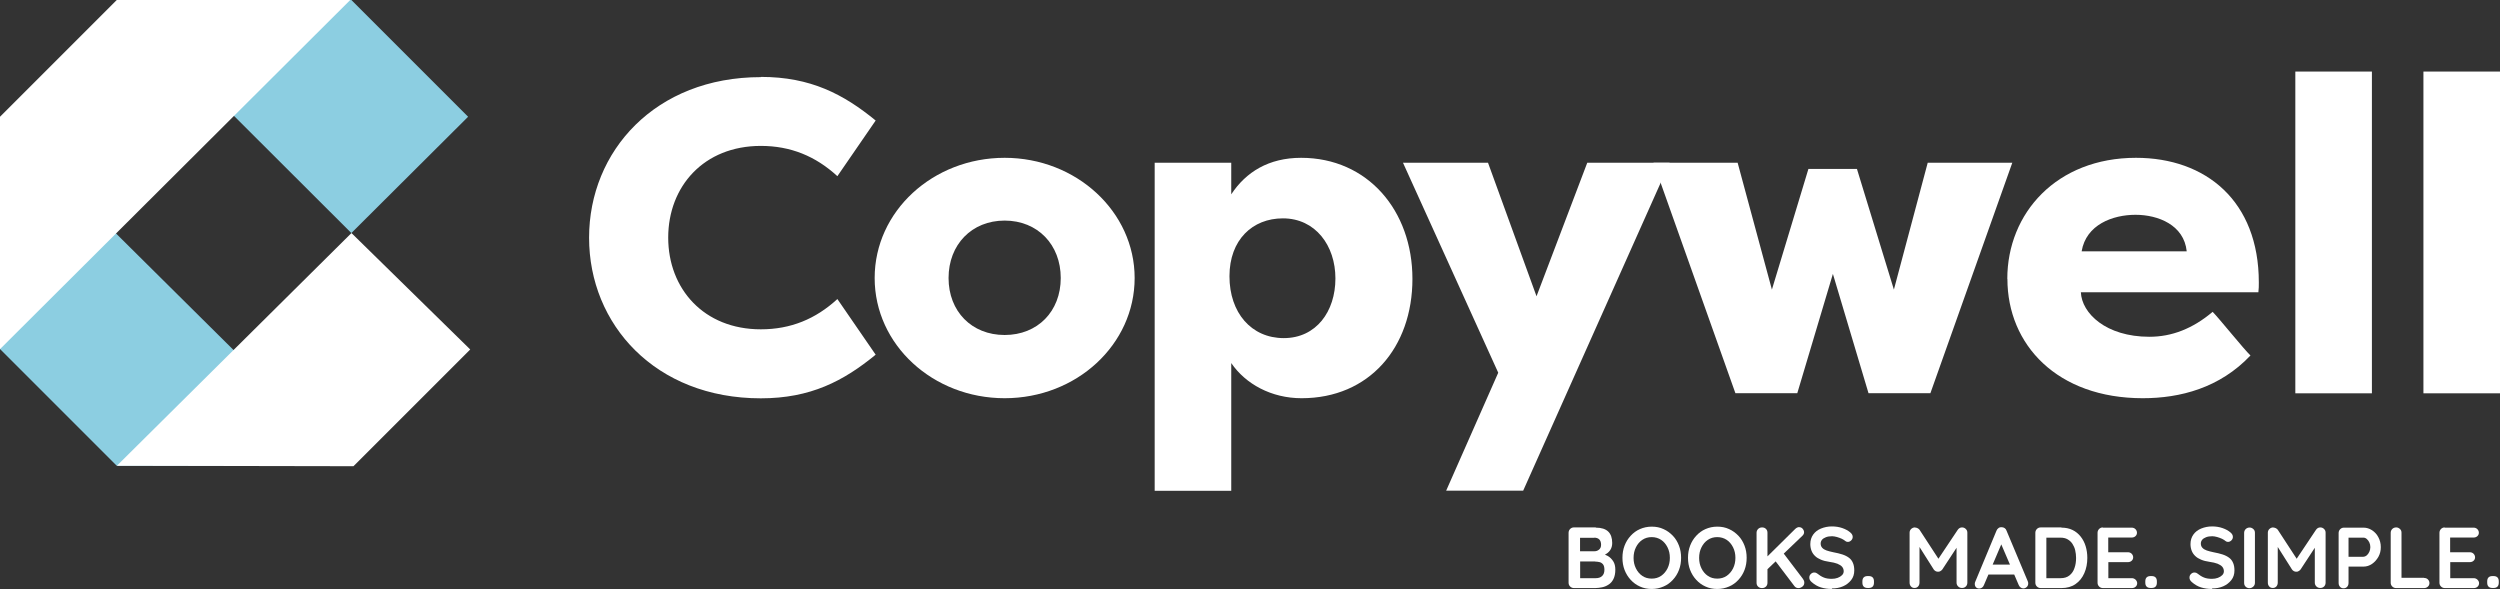 <?xml version="1.0" encoding="UTF-8"?>
<svg id="Layer_2" data-name="Layer 2" xmlns="http://www.w3.org/2000/svg" viewBox="0 0 224.63 52.92">
  <rect x="0" y="0" width="224.63" height="52.92" fill="#333333" stroke="none"/>
  <defs>
    <style>
      .cls-1 {
        fill: #fff;
      }

      .cls-1, .cls-2 {
        stroke-width: 0px;
      }

      .cls-2 {
        fill: #8ccee1;
      }
    </style>
  </defs>
  <g id="Layer_1-2" data-name="Layer 1">
    <g>
      <g>
        <g>
          <g>
            <g>
              <path class="cls-2" d="M31.57,0H10.59l20.98,20.94,10.49-10.45L31.57,0h0Z"/>
              <path class="cls-2" d="M0,10.64v20.72l10.49,10.49h20.98L0,10.64H0Z"/>
            </g>
            <polygon class="cls-1" points="31.47 0 10.49 0 0 10.49 0 31.37 31.47 0"/>
          </g>
          <polygon class="cls-1" points="31.58 20.94 10.5 41.85 31.76 41.89 42.25 31.4 31.58 20.94"/>
        </g>
        <g>
          <path class="cls-1" d="M68.36,6.91c4.48,0,7.44,1.56,10.32,3.92l-3.44,5c-1.96-1.8-4.2-2.72-6.88-2.72-5.12,0-8.32,3.64-8.32,8.24s3.2,8.24,8.32,8.24c2.68,0,4.92-.92,6.88-2.72l3.44,5c-2.88,2.36-5.84,3.92-10.32,3.92-9.48,0-15.43-6.64-15.43-14.43s5.96-14.43,15.43-14.43Z"/>
          <path class="cls-1" d="M90.27,35.78c-6.44,0-11.68-4.8-11.68-10.8s5.24-10.8,11.68-10.8,11.68,4.84,11.68,10.8-5.2,10.8-11.68,10.8ZM90.27,30.1c2.96,0,5.04-2.12,5.04-5.12s-2.08-5.16-5.04-5.16-5.04,2.16-5.04,5.16,2.08,5.12,5.04,5.12Z"/>
          <path class="cls-1" d="M103.75,44.09V14.62h6.88v2.84c1.32-2,3.36-3.28,6.28-3.28,5.96,0,10,4.72,10,10.88s-3.88,10.72-9.96,10.72c-2.72,0-5.04-1.28-6.32-3.16v11.48h-6.88ZM115.27,19.62c-2.72,0-4.8,1.92-4.8,5.2s1.96,5.56,4.88,5.56,4.64-2.4,4.64-5.36-1.8-5.4-4.72-5.4Z"/>
          <path class="cls-1" d="M126.06,14.62h7.64l4.36,12,4.56-12h7.4l-13.16,29.47h-6.92l4.68-10.6-8.56-18.87Z"/>
          <path class="cls-1" d="M162.49,15.18h4.36l3.32,10.84,3.04-11.4h7.6l-7.36,20.71h-5.56l-3.2-10.72-3.2,10.72h-5.56l-7.36-20.71h7.56l3.08,11.4,3.28-10.84Z"/>
          <path class="cls-1" d="M180.36,25.06c0-5.92,4.44-10.88,11.56-10.88,6.28,0,11.04,3.88,11.04,11.2,0,.28,0,.6-.04.88h-15.95c.08,1.88,2.24,4,6.16,4,2,0,3.88-.72,5.68-2.24.56.56,2.84,3.4,3.4,3.92-2.76,2.92-6.32,3.84-9.68,3.84-7.68,0-12.16-4.8-12.16-10.72ZM187.04,22.58h9.44c-.24-2.36-2.56-3.28-4.6-3.28s-4.44.88-4.84,3.28Z"/>
          <path class="cls-1" d="M206.24,35.34V6.43h6.88v28.91h-6.88Z"/>
          <path class="cls-1" d="M217.75,35.34V6.43h6.88v28.91h-6.88Z"/>
        </g>
      </g>
      <g>
        <path class="cls-1" d="M143.39,47.41c.5,0,.87.12,1.11.35.24.23.36.58.36,1.03,0,.24-.06.46-.18.64-.12.18-.3.33-.53.43-.23.1-.52.15-.86.15l.03-.35c.16,0,.34.02.55.07.21.04.41.12.6.23s.35.27.48.47c.13.2.19.45.19.76,0,.34-.06.62-.17.84-.11.22-.26.39-.44.5-.18.12-.38.2-.58.24-.21.04-.41.07-.6.07h-1.93c-.13,0-.25-.05-.34-.14s-.14-.2-.14-.34v-4.49c0-.13.05-.25.14-.34s.2-.14.34-.14h1.96ZM143.25,48.32h-1.38l.1-.12v1.4l-.09-.07h1.4c.15,0,.28-.05.4-.15.12-.1.18-.24.18-.43,0-.22-.06-.38-.17-.49-.11-.1-.26-.15-.44-.15ZM143.32,50.45h-1.41l.07-.06v1.64l-.08-.08h1.48c.24,0,.43-.06.57-.19.14-.13.21-.32.21-.57,0-.23-.05-.4-.14-.5s-.2-.17-.33-.19c-.13-.03-.25-.04-.36-.04Z"/>
        <path class="cls-1" d="M151.05,50.12c0,.39-.06.75-.19,1.09-.13.34-.31.63-.55.89s-.51.46-.84.6c-.32.14-.68.22-1.06.22s-.74-.07-1.06-.22c-.32-.14-.6-.35-.83-.6s-.42-.55-.55-.89c-.13-.34-.19-.7-.19-1.09s.06-.75.19-1.09c.13-.34.31-.63.55-.89s.51-.46.83-.6.67-.22,1.06-.22.74.07,1.06.22c.32.14.6.35.84.6s.42.55.55.89c.13.34.19.7.19,1.09ZM150.04,50.12c0-.35-.07-.66-.21-.94-.14-.28-.33-.51-.57-.67s-.53-.25-.85-.25-.6.08-.85.25-.43.39-.57.67-.21.6-.21.95.07.66.21.94.33.51.57.67c.24.17.53.25.85.25s.6-.08.85-.25c.24-.17.43-.39.57-.67.14-.28.21-.6.21-.94Z"/>
        <path class="cls-1" d="M156.94,50.12c0,.39-.06.75-.19,1.09-.13.34-.31.63-.55.89s-.51.46-.84.6c-.32.14-.68.22-1.06.22s-.74-.07-1.06-.22c-.32-.14-.6-.35-.83-.6s-.42-.55-.55-.89c-.13-.34-.19-.7-.19-1.09s.06-.75.19-1.09c.13-.34.31-.63.55-.89s.51-.46.83-.6.67-.22,1.06-.22.74.07,1.06.22c.32.14.6.35.84.6s.42.55.55.89c.13.34.19.7.19,1.09ZM155.93,50.12c0-.35-.07-.66-.21-.94-.14-.28-.33-.51-.57-.67s-.53-.25-.85-.25-.6.08-.85.25-.43.39-.57.67-.21.6-.21.95.07.66.21.94.33.51.57.67c.24.17.53.25.85.25s.6-.08.85-.25c.24-.17.43-.39.57-.67.14-.28.21-.6.21-.94Z"/>
        <path class="cls-1" d="M158.31,52.84c-.14,0-.26-.05-.35-.14-.09-.09-.13-.2-.13-.34v-4.49c0-.13.05-.25.14-.34.09-.09.21-.14.36-.14s.26.05.35.14.13.2.13.34v4.49c0,.13-.04.25-.13.34-.09.09-.21.14-.36.14ZM161.67,47.37c.12,0,.23.05.31.15.08.1.12.2.12.31s-.05.21-.14.3l-3.25,3.11-.04-1.11,2.62-2.59c.12-.12.25-.18.38-.18ZM161.58,52.84c-.14,0-.26-.06-.35-.18l-1.79-2.36.71-.72,1.86,2.45c.07.1.11.2.11.32,0,.15-.05.26-.16.35-.11.09-.23.14-.36.14Z"/>
        <path class="cls-1" d="M164.59,52.92c-.36,0-.69-.05-.98-.14-.29-.09-.57-.25-.83-.48-.07-.06-.12-.12-.16-.19-.04-.07-.05-.14-.05-.22,0-.12.04-.22.13-.31.09-.09.19-.14.32-.14.1,0,.19.03.26.09.2.16.39.28.59.36.19.08.43.12.72.12.19,0,.37-.03.53-.09.16-.06.29-.14.39-.24.1-.1.15-.22.15-.35,0-.16-.05-.29-.14-.4-.09-.11-.24-.2-.43-.28-.19-.07-.43-.13-.73-.17-.28-.04-.53-.1-.74-.19-.21-.09-.39-.19-.53-.33-.14-.13-.25-.29-.32-.47-.07-.18-.11-.38-.11-.6,0-.34.09-.62.26-.86.17-.24.41-.42.7-.54.3-.12.62-.19.98-.19.34,0,.65.05.94.15s.52.23.7.38c.15.12.23.26.23.41,0,.11-.04.22-.13.31-.09.09-.19.14-.31.14-.08,0-.15-.02-.21-.07-.08-.07-.19-.14-.33-.21-.14-.06-.29-.12-.44-.16-.16-.04-.3-.07-.43-.07-.22,0-.41.03-.56.09-.15.06-.27.13-.35.23-.08.1-.12.21-.12.34,0,.16.05.28.14.38.09.1.22.18.39.24s.38.11.61.16c.31.06.58.12.82.2.24.08.43.18.59.3.16.12.27.27.35.46.08.18.12.41.12.67,0,.34-.09.63-.28.87-.19.24-.43.43-.73.56s-.63.19-.98.19Z"/>
        <path class="cls-1" d="M167.81,52.83c-.15,0-.27-.04-.35-.12s-.12-.2-.12-.35v-.13c0-.15.04-.27.12-.35.08-.08.2-.12.35-.12h.1c.15,0,.27.04.35.12.08.08.12.2.12.35v.13c0,.15-.04.27-.12.35s-.2.12-.35.12h-.1Z"/>
        <path class="cls-1" d="M172.07,47.4c.07,0,.15.02.23.06.08.04.14.09.18.15l1.89,2.9-.39-.02,1.93-2.89c.1-.14.23-.21.38-.21.12,0,.24.04.33.13.1.09.15.2.15.34v4.49c0,.13-.04.25-.13.34-.09.09-.2.14-.35.14s-.26-.05-.35-.14c-.09-.09-.14-.2-.14-.34v-3.66l.3.07-1.58,2.41c-.05.06-.1.11-.18.15-.07.04-.14.06-.21.05-.07,0-.14-.01-.21-.05-.07-.04-.13-.09-.17-.15l-1.48-2.34.2-.41v3.93c0,.13-.04.25-.12.34s-.19.14-.33.14-.24-.05-.32-.14-.12-.2-.12-.34v-4.49c0-.13.05-.24.14-.33.1-.09.21-.14.35-.14Z"/>
        <path class="cls-1" d="M179.94,48.63l-1.68,3.94c-.04.1-.09.17-.17.23-.08.05-.16.08-.24.08-.14,0-.24-.04-.31-.12-.07-.08-.1-.17-.1-.29,0-.05,0-.1.02-.15l1.93-4.64c.04-.1.1-.18.19-.24.09-.06.18-.08.28-.07.09,0,.18.03.26.08.08.05.14.13.17.23l1.91,4.55c.03.07.04.13.04.19,0,.14-.05.25-.14.33s-.19.12-.3.12c-.09,0-.18-.03-.25-.09-.08-.06-.13-.13-.17-.23l-1.67-3.89.22-.05ZM178.5,51.62l.43-.89h2.1l.15.89h-2.67Z"/>
        <path class="cls-1" d="M185.23,47.41c.37,0,.7.07.99.21.29.14.53.34.73.59.2.25.35.54.45.87.1.33.15.68.15,1.05,0,.5-.09.96-.27,1.37s-.44.74-.79.98c-.34.24-.77.36-1.27.36h-1.86c-.13,0-.25-.05-.34-.14s-.14-.2-.14-.34v-4.49c0-.13.05-.25.14-.34s.2-.14.34-.14h1.86ZM185.15,51.95c.33,0,.59-.08.8-.25.21-.17.36-.39.45-.67.1-.28.14-.58.14-.9,0-.24-.03-.47-.08-.69-.05-.22-.14-.41-.25-.58-.11-.17-.26-.3-.43-.4s-.39-.15-.63-.15h-1.36l.08-.07v3.8l-.05-.09h1.33Z"/>
        <path class="cls-1" d="M188.93,47.41h2.6c.13,0,.25.04.34.13.09.09.14.2.14.33s-.05.23-.14.31c-.09.08-.2.12-.34.12h-2.17l.07-.13v1.51l-.06-.06h1.82c.13,0,.25.04.34.13.09.09.14.2.14.33s-.05.23-.14.31c-.09.08-.2.12-.34.12h-1.79l.04-.06v1.57l-.06-.07h2.17c.13,0,.25.05.34.14.09.09.14.2.14.31,0,.13-.05.24-.14.32-.09.08-.2.12-.34.12h-2.6c-.13,0-.25-.05-.34-.14s-.14-.2-.14-.34v-4.49c0-.13.05-.25.14-.34s.2-.14.34-.14Z"/>
        <path class="cls-1" d="M193.23,52.83c-.15,0-.27-.04-.35-.12s-.12-.2-.12-.35v-.13c0-.15.04-.27.12-.35.08-.08.2-.12.35-.12h.1c.15,0,.27.04.35.12.08.08.12.2.12.35v.13c0,.15-.04.27-.12.35s-.2.12-.35.12h-.1Z"/>
        <path class="cls-1" d="M198.75,52.92c-.36,0-.69-.05-.98-.14-.29-.09-.57-.25-.83-.48-.07-.06-.12-.12-.16-.19-.04-.07-.05-.14-.05-.22,0-.12.04-.22.13-.31.09-.09.19-.14.32-.14.1,0,.19.03.26.09.2.16.39.28.59.36.19.08.43.12.72.12.19,0,.37-.03.53-.09.16-.06.29-.14.39-.24.1-.1.15-.22.15-.35,0-.16-.05-.29-.14-.4-.09-.11-.24-.2-.43-.28-.19-.07-.43-.13-.73-.17-.28-.04-.53-.1-.74-.19-.21-.09-.39-.19-.53-.33-.14-.13-.25-.29-.32-.47-.07-.18-.11-.38-.11-.6,0-.34.09-.62.26-.86.17-.24.41-.42.7-.54.3-.12.62-.19.98-.19.34,0,.65.05.94.15s.52.23.7.38c.15.12.23.26.23.41,0,.11-.04.22-.13.31-.09.09-.19.14-.31.14-.08,0-.15-.02-.21-.07-.08-.07-.19-.14-.33-.21-.14-.06-.29-.12-.44-.16-.16-.04-.3-.07-.43-.07-.22,0-.41.03-.56.09-.15.06-.27.13-.35.23-.08.1-.12.21-.12.34,0,.16.05.28.14.38.09.1.22.18.39.24s.38.11.61.16c.31.06.58.12.82.2.24.08.43.18.59.3.16.12.27.27.35.46.08.18.12.41.12.67,0,.34-.09.63-.28.87-.19.24-.43.43-.73.56s-.63.19-.98.19Z"/>
        <path class="cls-1" d="M202.61,52.37c0,.13-.05.25-.15.34-.1.09-.21.14-.34.14-.14,0-.26-.05-.35-.14-.09-.09-.13-.2-.13-.34v-4.49c0-.13.05-.25.14-.34.09-.09.21-.14.36-.14.12,0,.23.05.33.14s.14.2.14.34v4.49Z"/>
        <path class="cls-1" d="M204.26,47.4c.07,0,.15.02.23.06.08.04.14.09.18.15l1.89,2.9-.39-.02,1.93-2.89c.1-.14.23-.21.38-.21.12,0,.24.04.33.13.1.09.15.2.15.34v4.49c0,.13-.04.25-.13.34-.09.09-.2.14-.35.14s-.26-.05-.35-.14c-.09-.09-.14-.2-.14-.34v-3.66l.3.07-1.58,2.41c-.05.06-.1.11-.18.15-.07.04-.14.06-.21.05-.07,0-.14-.01-.21-.05-.07-.04-.13-.09-.17-.15l-1.48-2.34.2-.41v3.93c0,.13-.04.25-.12.34s-.19.14-.33.14-.24-.05-.32-.14-.12-.2-.12-.34v-4.49c0-.13.05-.24.14-.33.1-.09.21-.14.35-.14Z"/>
        <path class="cls-1" d="M212.37,47.41c.27,0,.52.08.76.23.24.16.43.36.57.63.14.26.22.56.22.89s-.07.61-.22.88c-.15.26-.34.47-.57.63-.24.16-.49.24-.76.24h-1.43l.08-.14v1.61c0,.13-.04.25-.12.34s-.19.14-.33.14-.24-.05-.32-.14-.12-.2-.12-.34v-4.49c0-.13.05-.25.14-.34s.2-.14.34-.14h1.77ZM212.37,50.02c.1,0,.19-.04.29-.12.09-.08.17-.19.23-.32.06-.13.09-.27.09-.42s-.03-.29-.09-.42-.14-.23-.23-.31c-.09-.08-.19-.12-.29-.12h-1.44l.09-.14v1.98l-.09-.12h1.44Z"/>
        <path class="cls-1" d="M217.81,51.93c.13,0,.25.04.34.13s.14.2.14.33-.05.24-.14.32-.2.13-.34.13h-2.52c-.13,0-.25-.05-.34-.14s-.14-.2-.14-.34v-4.49c0-.13.05-.25.14-.34.09-.09.21-.14.36-.14.12,0,.23.05.33.14s.14.2.14.34v4.18l-.17-.13h2.2Z"/>
        <path class="cls-1" d="M219.65,47.41h2.6c.13,0,.25.04.34.13.09.09.14.2.14.33s-.05.23-.14.31c-.09.08-.2.12-.34.12h-2.17l.07-.13v1.51l-.06-.06h1.82c.13,0,.25.04.34.13.09.09.14.2.14.33s-.05.23-.14.31c-.09.08-.2.12-.34.12h-1.79l.04-.06v1.57l-.06-.07h2.17c.13,0,.25.05.34.14.09.09.14.2.14.31,0,.13-.05.24-.14.32-.09.08-.2.12-.34.12h-2.6c-.13,0-.25-.05-.34-.14s-.14-.2-.14-.34v-4.49c0-.13.05-.25.14-.34s.2-.14.34-.14Z"/>
        <path class="cls-1" d="M223.95,52.83c-.15,0-.27-.04-.35-.12s-.12-.2-.12-.35v-.13c0-.15.04-.27.12-.35.08-.08.2-.12.35-.12h.1c.15,0,.27.04.35.12.08.08.12.2.12.35v.13c0,.15-.04.27-.12.35s-.2.12-.35.12h-.1Z"/>
      </g>
    </g>
  </g>
</svg>